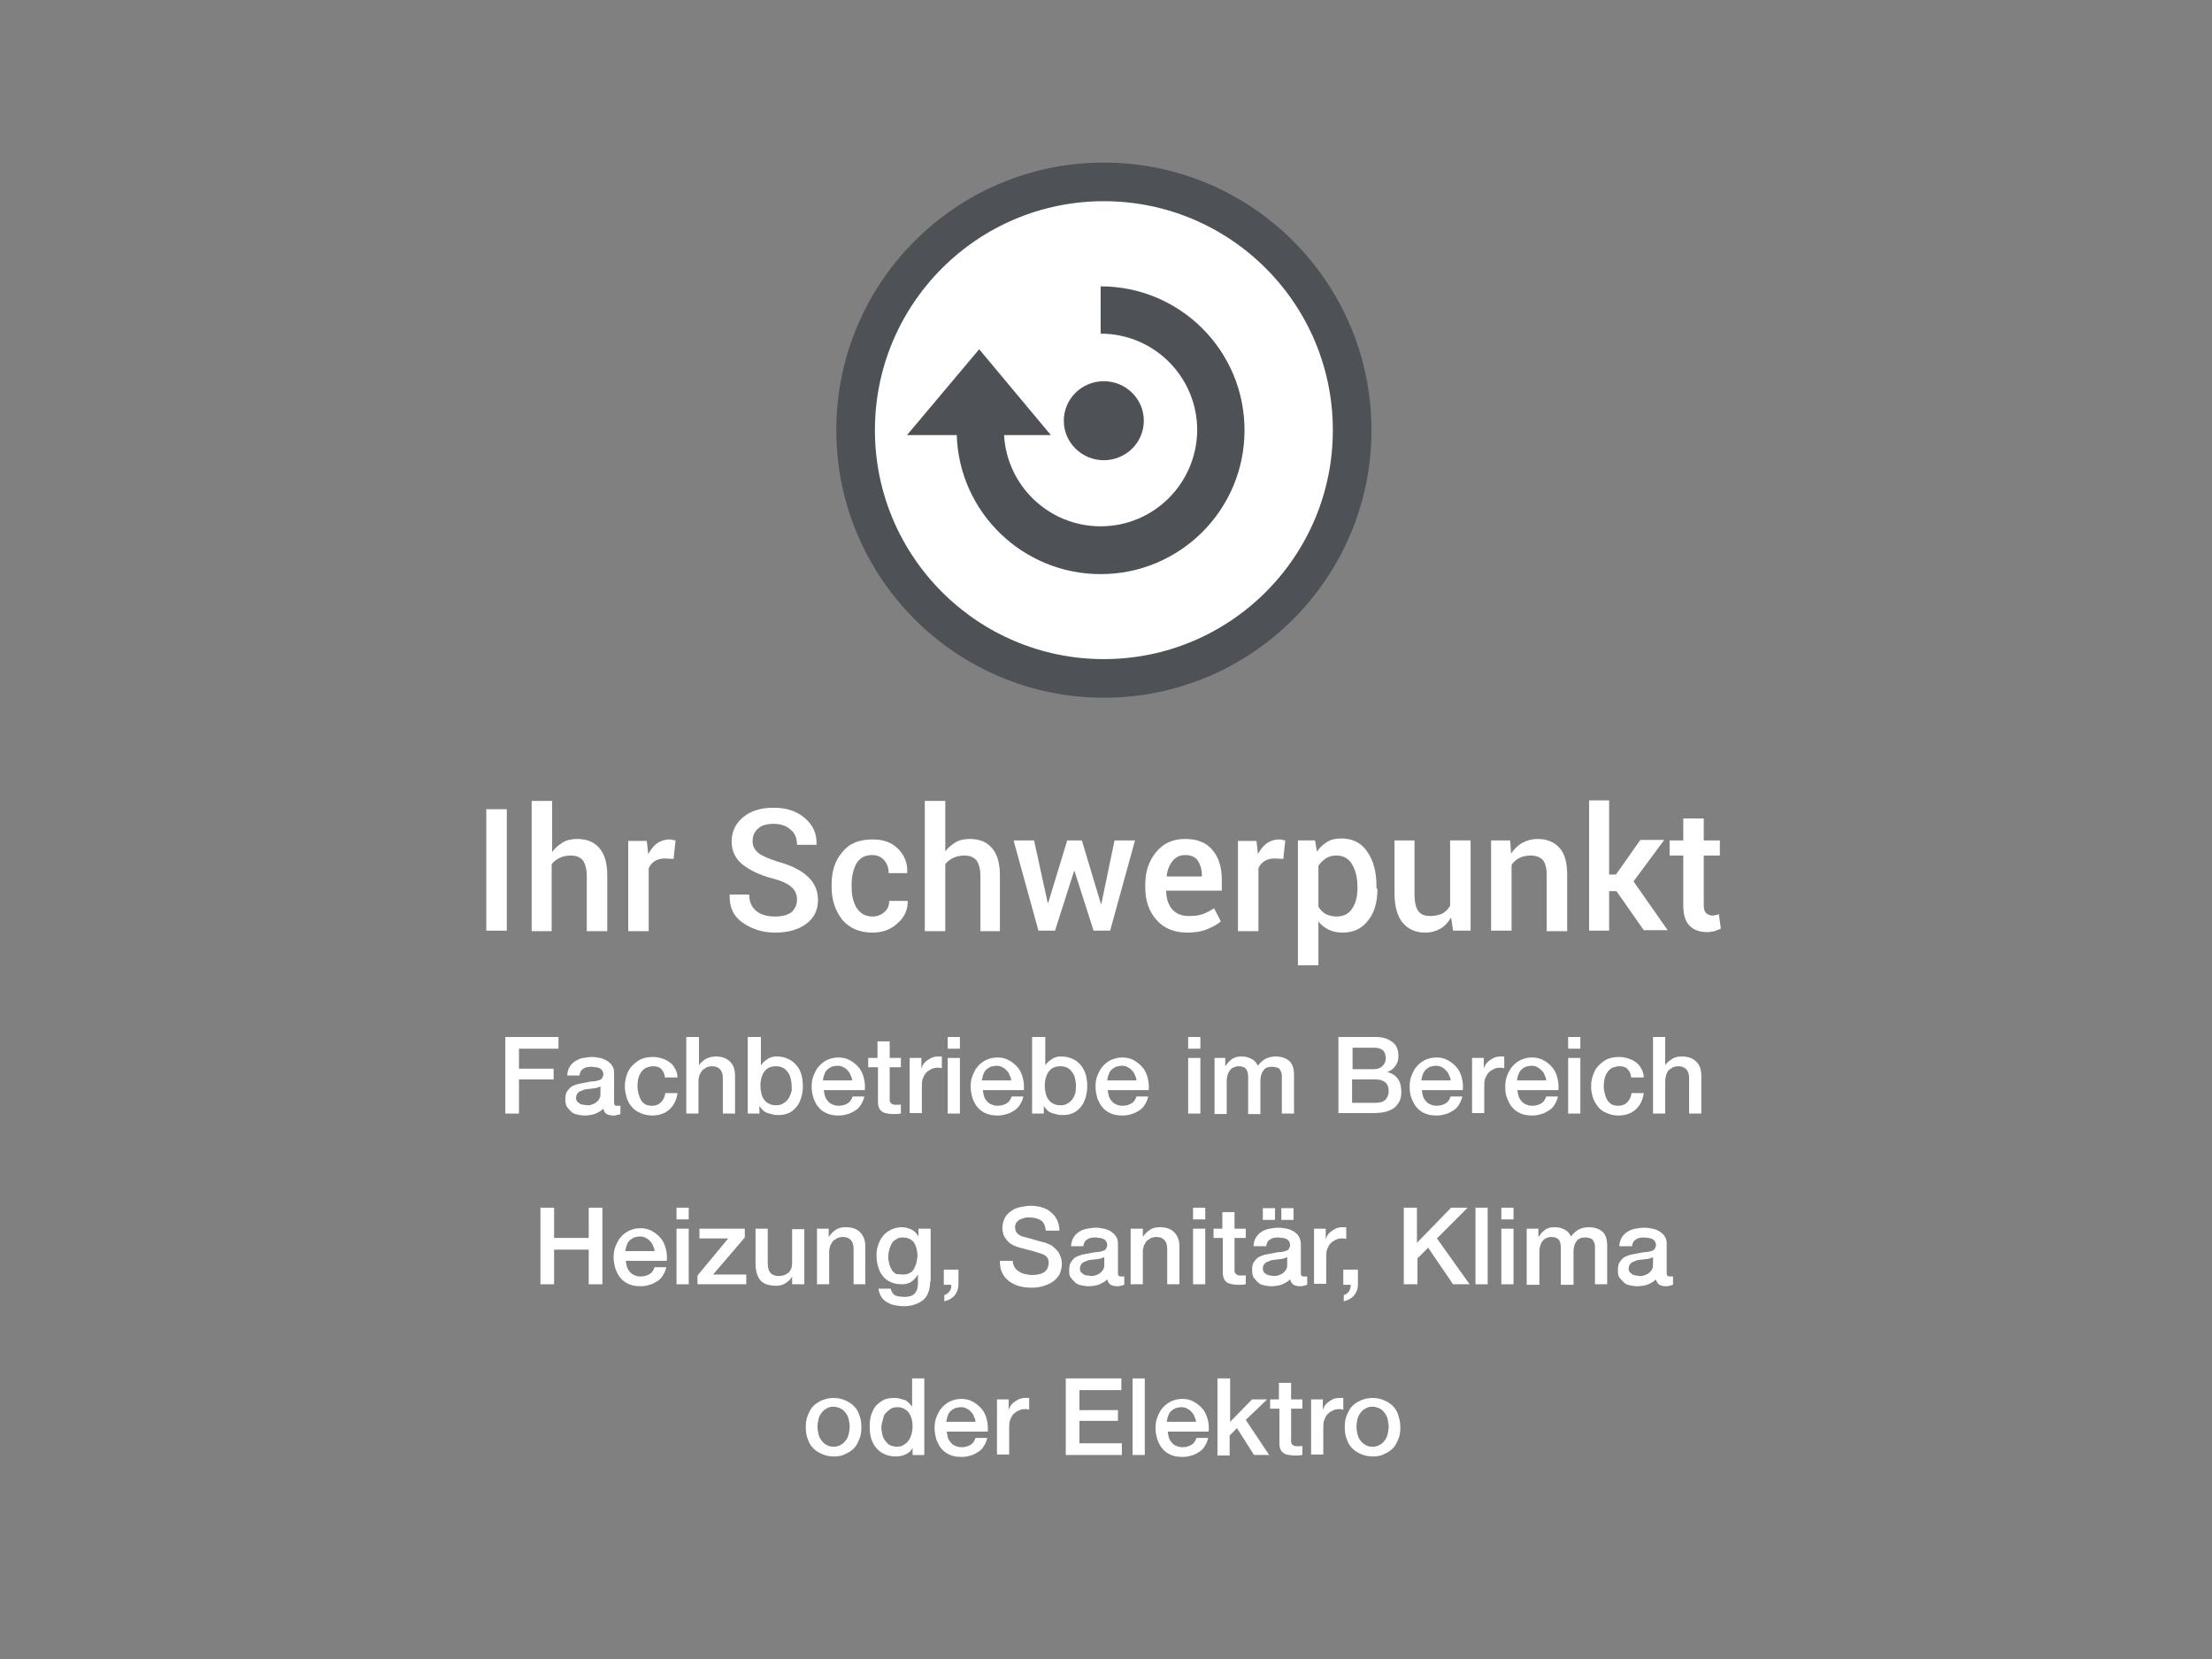 <?xml version="1.0" encoding="UTF-8"?>
<!-- Generator: Adobe Illustrator 27.8.0, SVG Export Plug-In . SVG Version: 6.00 Build 0)  -->
<svg xmlns="http://www.w3.org/2000/svg" xmlns:xlink="http://www.w3.org/1999/xlink" version="1.1" id="Ebene_1" x="0px" y="0px" viewBox="0 0 453.5 340.2" style="enable-background:new 0 0 453.5 340.2;" xml:space="preserve">
<rect x="0" y="0" width="453.5" height="340.2" fill="#808080" stroke="none"/>
<style type="text/css">
	.st0{enable-background:new    ;}
	.st1{fill:#FFFFFF;}
	.st2{fill:#FFFFFF;stroke:#4E5155;stroke-width:7.917;}
	.st3{fill:#4E5155;}
</style>
<g class="st0">
	<path class="st1" d="M103.9,190.8h-4.2v-24.9h4.2V190.8z"></path>
	<path class="st1" d="M113.2,174.7c0.6-0.9,1.4-1.5,2.2-2s1.9-0.7,2.9-0.7c2,0,3.5,0.6,4.6,1.9s1.6,3.1,1.6,5.7v11.3h-4.2v-11.3   c0-1.4-0.3-2.5-0.8-3.2c-0.6-0.7-1.4-1-2.5-1c-0.9,0-1.7,0.2-2.3,0.5s-1.2,0.7-1.6,1.3v13.7H109v-26.7h4.2V174.7z"></path>
	<path class="st1" d="M138.1,176.1l-1.8-0.1c-0.8,0-1.5,0.2-2,0.5c-0.5,0.3-1,0.8-1.3,1.5v12.9h-4.2v-18.5h3.8l0.3,2.7   c0.5-0.9,1.1-1.7,1.8-2.2c0.7-0.5,1.6-0.8,2.5-0.8c0.3,0,0.5,0,0.7,0.1c0.2,0,0.4,0.1,0.6,0.1L138.1,176.1z"></path>
	<path class="st1" d="M163.4,184.4c0-1-0.4-1.9-1.1-2.5c-0.7-0.7-2-1.3-3.9-1.8c-2.7-0.7-4.7-1.7-6.2-2.9c-1.5-1.2-2.2-2.8-2.2-4.7   c0-2,0.8-3.7,2.4-5c1.6-1.3,3.6-1.9,6.2-1.9c2.7,0,4.8,0.7,6.5,2.2c1.6,1.4,2.4,3.2,2.3,5.3l0,0.1h-4c0-1.3-0.4-2.4-1.3-3.1   c-0.9-0.8-2-1.2-3.5-1.2c-1.4,0-2.5,0.3-3.2,1c-0.8,0.7-1.1,1.5-1.1,2.6c0,1,0.4,1.7,1.2,2.4c0.8,0.6,2.2,1.2,4.1,1.8   c2.6,0.7,4.6,1.7,6,3c1.4,1.3,2.1,2.9,2.1,4.8c0,2.1-0.8,3.7-2.4,4.9c-1.6,1.2-3.7,1.8-6.4,1.8c-2.5,0-4.7-0.7-6.6-2   c-1.9-1.3-2.8-3.2-2.7-5.7l0-0.1h4c0,1.5,0.5,2.6,1.5,3.4c1,0.8,2.3,1.1,3.8,1.1c1.5,0,2.6-0.3,3.4-0.9   C163,186.3,163.4,185.5,163.4,184.4z"></path>
	<path class="st1" d="M178.9,187.9c0.9,0,1.7-0.3,2.4-0.9c0.7-0.6,1-1.3,1-2.3h3.8l0,0.1c0,1.7-0.6,3.2-2.1,4.5   c-1.4,1.3-3.1,1.9-5.1,1.9c-2.7,0-4.7-0.9-6.2-2.6c-1.4-1.8-2.2-4-2.2-6.7v-0.6c0-2.7,0.7-4.9,2.2-6.6c1.4-1.8,3.5-2.6,6.2-2.6   c2.2,0,3.9,0.6,5.2,1.9c1.3,1.3,2,2.9,1.9,4.9l0,0.1h-3.8c0-1-0.3-1.9-0.9-2.6c-0.6-0.7-1.4-1.1-2.5-1.1c-1.5,0-2.5,0.6-3.2,1.7   c-0.6,1.1-1,2.6-1,4.2v0.6c0,1.7,0.3,3.1,1,4.3C176.4,187.3,177.4,187.9,178.9,187.9z"></path>
	<path class="st1" d="M193.7,174.7c0.6-0.9,1.4-1.5,2.2-2s1.9-0.7,2.9-0.7c2,0,3.5,0.6,4.6,1.9s1.6,3.1,1.6,5.7v11.3H201v-11.3   c0-1.4-0.3-2.5-0.8-3.2c-0.6-0.7-1.4-1-2.5-1c-0.9,0-1.7,0.2-2.3,0.5s-1.2,0.7-1.6,1.3v13.7h-4.2v-26.7h4.2V174.7z"></path>
	<path class="st1" d="M225.7,185.3h0.1l2.7-13h4.2l-5.1,18.5h-3.4l-3.9-12.2h-0.1l-3.9,12.2h-3.4l-5.1-18.5h4.2l2.8,12.8h0.1   l3.9-12.8h3L225.7,185.3z"></path>
	<path class="st1" d="M243.4,191.2c-2.7,0-4.8-0.9-6.3-2.6c-1.5-1.7-2.3-3.9-2.3-6.6v-0.7c0-2.7,0.8-4.9,2.3-6.7   c1.5-1.8,3.5-2.6,5.9-2.6c2.5,0,4.4,0.8,5.6,2.3c1.3,1.5,1.9,3.6,1.9,6.1v2.2h-11.4l0,0.1c0,1.5,0.4,2.7,1.2,3.7   c0.8,0.9,1.9,1.4,3.4,1.4c1.1,0,2.1-0.1,2.9-0.4c0.8-0.3,1.6-0.7,2.3-1.2l1.4,2.7c-0.7,0.6-1.6,1.1-2.8,1.6   S244.9,191.2,243.4,191.2z M243,175.3c-1.1,0-1.9,0.4-2.6,1.2c-0.6,0.8-1.1,1.8-1.2,3.1l0,0.1h7.2v-0.3c0-1.2-0.3-2.1-0.8-2.9   C245.1,175.7,244.2,175.3,243,175.3z"></path>
	<path class="st1" d="M263.1,176.1l-1.8-0.1c-0.8,0-1.5,0.2-2,0.5c-0.5,0.3-1,0.8-1.3,1.5v12.9h-4.2v-18.5h3.8l0.3,2.7   c0.5-0.9,1.1-1.7,1.8-2.2c0.7-0.5,1.6-0.8,2.5-0.8c0.3,0,0.5,0,0.7,0.1c0.2,0,0.4,0.1,0.6,0.1L263.1,176.1z"></path>
	<path class="st1" d="M282.4,182.2c0,2.7-0.6,4.9-1.9,6.5c-1.3,1.7-3,2.5-5.3,2.5c-1,0-2-0.2-2.8-0.6c-0.8-0.4-1.5-0.9-2.1-1.7v9   h-4.2v-25.6h3.5l0.4,2.3c0.6-0.9,1.3-1.5,2.1-2c0.8-0.5,1.8-0.7,2.9-0.7c2.3,0,4.1,0.9,5.3,2.7c1.3,1.8,1.9,4.2,1.9,7.1V182.2z    M278.3,181.8c0-1.9-0.4-3.4-1.1-4.6s-1.8-1.8-3.2-1.8c-0.9,0-1.6,0.2-2.2,0.6c-0.6,0.4-1.1,0.9-1.5,1.5v8.4   c0.4,0.6,0.8,1.1,1.5,1.5c0.6,0.3,1.4,0.5,2.2,0.5c1.4,0,2.5-0.5,3.2-1.6c0.7-1,1.1-2.4,1.1-4.1V181.8z"></path>
	<path class="st1" d="M297.5,188.1c-0.6,1-1.3,1.8-2.2,2.3c-0.9,0.5-1.9,0.8-3.1,0.8c-2,0-3.5-0.7-4.6-2c-1.1-1.3-1.7-3.3-1.7-6.1   v-10.8h4.1v10.9c0,1.8,0.3,3,0.8,3.6c0.5,0.7,1.3,1,2.4,1c1,0,1.8-0.2,2.5-0.5c0.7-0.4,1.2-0.9,1.6-1.6v-13.4h4.2v18.5h-3.6   L297.5,188.1z"></path>
	<path class="st1" d="M309.6,172.3l0.2,2.7c0.6-0.9,1.4-1.7,2.3-2.2c0.9-0.5,2-0.8,3.1-0.8c1.9,0,3.4,0.6,4.5,1.8   c1.1,1.2,1.6,3,1.6,5.6v11.5h-4.2v-11.5c0-1.4-0.3-2.5-0.8-3.1c-0.6-0.6-1.4-0.9-2.5-0.9c-0.9,0-1.7,0.2-2.3,0.5s-1.2,0.8-1.6,1.4   v13.5h-4.2v-18.5H309.6z"></path>
	<path class="st1" d="M331.4,182.7h-1.5v8.1h-4.1v-26.7h4.1v15.2h1.4l5-7.1h4.9l-6.3,8.5l7,10H337L331.4,182.7z"></path>
	<path class="st1" d="M349.3,167.8v4.5h3.3v3.1h-3.3v10.2c0,0.8,0.2,1.3,0.5,1.6c0.3,0.3,0.8,0.5,1.3,0.5c0.2,0,0.4,0,0.7-0.1   c0.2,0,0.4-0.1,0.6-0.2l0.4,3c-0.4,0.2-0.8,0.3-1.3,0.5c-0.5,0.1-1,0.2-1.5,0.2c-1.5,0-2.7-0.4-3.6-1.3c-0.9-0.9-1.3-2.3-1.3-4.2   v-10.2h-2.8v-3.1h2.8v-4.5H349.3z"></path>
</g>
<g class="st0">
	<path class="st1" d="M103.7,212.6h10.8v2.4h-8.1v4.1h7.1v2.2h-7.1v7h-2.8V212.6z"></path>
	<path class="st1" d="M125.9,225.8c0,0.3,0,0.5,0.1,0.7s0.2,0.2,0.5,0.2c0.1,0,0.2,0,0.3,0c0.1,0,0.2,0,0.4,0v1.7   c-0.1,0-0.2,0.1-0.3,0.1c-0.1,0-0.3,0.1-0.4,0.1c-0.1,0-0.3,0.1-0.4,0.1c-0.1,0-0.3,0-0.4,0c-0.5,0-0.9-0.1-1.3-0.3   s-0.6-0.6-0.7-1.1c-0.5,0.5-1.1,0.8-1.8,1.1c-0.7,0.2-1.4,0.3-2.1,0.3c-0.5,0-1-0.1-1.5-0.2c-0.5-0.1-0.9-0.3-1.2-0.6   s-0.6-0.6-0.9-1c-0.2-0.4-0.3-0.9-0.3-1.5c0-0.7,0.1-1.3,0.4-1.7c0.3-0.4,0.6-0.8,1-1c0.4-0.2,0.9-0.4,1.4-0.5   c0.5-0.1,1-0.2,1.6-0.3c0.5-0.1,0.9-0.2,1.3-0.2c0.4,0,0.8-0.1,1.1-0.2c0.3-0.1,0.6-0.2,0.7-0.4s0.3-0.5,0.3-0.8   c0-0.3-0.1-0.6-0.2-0.8c-0.2-0.2-0.3-0.4-0.6-0.5c-0.2-0.1-0.5-0.2-0.8-0.2c-0.3,0-0.5-0.1-0.8-0.1c-0.7,0-1.3,0.1-1.7,0.4   c-0.5,0.3-0.7,0.7-0.8,1.4h-2.5c0-0.7,0.2-1.3,0.5-1.8c0.3-0.5,0.7-0.9,1.2-1.2c0.5-0.3,1-0.5,1.6-0.6s1.2-0.2,1.8-0.2   c0.6,0,1.1,0.1,1.6,0.2s1,0.3,1.5,0.6c0.4,0.3,0.8,0.6,1,1c0.3,0.4,0.4,0.9,0.4,1.5V225.8z M123.4,222.6c-0.4,0.2-0.9,0.4-1.4,0.5   c-0.6,0.1-1.1,0.1-1.7,0.2c-0.3,0-0.5,0.1-0.8,0.2c-0.2,0.1-0.5,0.2-0.7,0.3c-0.2,0.1-0.3,0.3-0.5,0.5c-0.1,0.2-0.2,0.5-0.2,0.8   c0,0.3,0.1,0.5,0.2,0.7c0.2,0.2,0.4,0.3,0.6,0.5c0.2,0.1,0.5,0.2,0.7,0.2c0.3,0,0.5,0.1,0.7,0.1c0.3,0,0.6,0,0.9-0.1   c0.3-0.1,0.6-0.2,0.9-0.4s0.5-0.4,0.7-0.7c0.2-0.3,0.3-0.6,0.3-1V222.6z"></path>
	<path class="st1" d="M136.3,220.7c-0.1-0.7-0.4-1.2-0.8-1.6s-1-0.5-1.7-0.5c-0.3,0-0.7,0.1-1,0.2c-0.4,0.1-0.7,0.3-1,0.6   s-0.6,0.7-0.8,1.3c-0.2,0.5-0.3,1.2-0.3,2.1c0,0.5,0.1,0.9,0.2,1.4c0.1,0.5,0.3,0.9,0.5,1.3c0.2,0.4,0.6,0.7,0.9,0.9   s0.8,0.3,1.4,0.3c0.7,0,1.3-0.2,1.8-0.7c0.5-0.5,0.8-1.1,0.9-1.9h2.5c-0.2,1.5-0.8,2.6-1.7,3.4c-0.9,0.8-2.1,1.2-3.5,1.2   c-0.9,0-1.7-0.2-2.4-0.5c-0.7-0.3-1.3-0.7-1.7-1.2c-0.5-0.5-0.8-1.1-1.1-1.9c-0.2-0.7-0.4-1.5-0.4-2.3c0-0.8,0.1-1.6,0.4-2.4   c0.2-0.7,0.6-1.4,1.1-1.9c0.5-0.5,1.1-1,1.7-1.3s1.5-0.5,2.5-0.5c0.7,0,1.3,0.1,1.9,0.3c0.6,0.2,1.1,0.4,1.6,0.8   c0.5,0.3,0.8,0.8,1.1,1.3c0.3,0.5,0.5,1.1,0.5,1.8H136.3z"></path>
	<path class="st1" d="M140.8,212.6h2.5v5.8h0c0.3-0.5,0.8-0.9,1.4-1.3c0.6-0.3,1.3-0.5,2-0.5c1.2,0,2.2,0.3,2.9,1   c0.7,0.6,1.1,1.6,1.1,2.9v7.8h-2.5v-7.2c0-0.9-0.2-1.5-0.6-1.9s-0.9-0.6-1.6-0.6c-0.4,0-0.8,0.1-1.1,0.2c-0.3,0.2-0.6,0.4-0.9,0.6   c-0.2,0.3-0.4,0.6-0.6,1c-0.1,0.4-0.2,0.8-0.2,1.2v6.7h-2.5V212.6z"></path>
	<path class="st1" d="M153.5,212.6h2.5v5.8h0c0.2-0.3,0.4-0.5,0.6-0.7c0.2-0.2,0.5-0.4,0.8-0.6s0.6-0.3,0.9-0.4   c0.3-0.1,0.7-0.1,1-0.1c0.9,0,1.7,0.2,2.3,0.5s1.2,0.7,1.7,1.3s0.8,1.2,1,1.9c0.2,0.7,0.3,1.5,0.3,2.4c0,0.8-0.1,1.5-0.3,2.2   c-0.2,0.7-0.5,1.4-0.9,1.9c-0.4,0.5-0.9,1-1.5,1.3c-0.6,0.3-1.3,0.5-2.2,0.5c-0.4,0-0.8,0-1.2-0.1c-0.4-0.1-0.8-0.2-1.1-0.3   s-0.7-0.3-1-0.6s-0.5-0.5-0.7-0.9h0v1.6h-2.4V212.6z M162.3,222.6c0-0.5-0.1-1-0.2-1.5c-0.1-0.5-0.3-0.9-0.6-1.3   c-0.3-0.4-0.6-0.7-1-0.9c-0.4-0.2-0.9-0.3-1.4-0.3c-1.1,0-1.9,0.4-2.4,1.1c-0.5,0.7-0.8,1.7-0.8,2.9c0,0.6,0.1,1.1,0.2,1.6   c0.1,0.5,0.3,0.9,0.6,1.3c0.3,0.4,0.6,0.6,1,0.8c0.4,0.2,0.8,0.3,1.4,0.3c0.6,0,1.1-0.1,1.5-0.4c0.4-0.2,0.7-0.5,1-0.9   c0.3-0.4,0.4-0.8,0.6-1.3S162.3,223.1,162.3,222.6z"></path>
	<path class="st1" d="M168.9,223.3c0,0.4,0.1,0.9,0.2,1.3c0.1,0.4,0.3,0.8,0.6,1.1c0.2,0.3,0.6,0.6,0.9,0.7c0.4,0.2,0.8,0.3,1.4,0.3   c0.7,0,1.3-0.2,1.8-0.5s0.8-0.8,1-1.4h2.4c-0.1,0.6-0.4,1.2-0.7,1.7c-0.3,0.5-0.7,0.9-1.2,1.2c-0.5,0.3-1,0.6-1.5,0.7   c-0.6,0.2-1.2,0.3-1.8,0.3c-0.9,0-1.7-0.1-2.4-0.4s-1.3-0.7-1.7-1.2c-0.5-0.5-0.8-1.2-1.1-1.9c-0.2-0.7-0.4-1.5-0.4-2.4   c0-0.8,0.1-1.6,0.4-2.3c0.3-0.7,0.6-1.4,1.1-1.9c0.5-0.6,1.1-1,1.7-1.3c0.7-0.3,1.4-0.5,2.3-0.5c0.9,0,1.7,0.2,2.4,0.6   c0.7,0.4,1.3,0.9,1.8,1.5s0.8,1.3,1,2.1c0.2,0.8,0.3,1.6,0.2,2.5H168.9z M174.7,221.6c0-0.4-0.1-0.8-0.3-1.1   c-0.1-0.4-0.3-0.7-0.6-1c-0.2-0.3-0.5-0.5-0.9-0.7c-0.3-0.2-0.7-0.3-1.2-0.3c-0.4,0-0.8,0.1-1.2,0.2c-0.4,0.2-0.7,0.4-0.9,0.6   c-0.3,0.3-0.5,0.6-0.6,1c-0.2,0.4-0.2,0.8-0.3,1.2H174.7z"></path>
	<path class="st1" d="M178,216.9h1.9v-3.4h2.5v3.4h2.3v1.9h-2.3v6.1c0,0.3,0,0.5,0,0.7c0,0.2,0.1,0.4,0.2,0.5   c0.1,0.1,0.2,0.2,0.4,0.3c0.2,0.1,0.4,0.1,0.7,0.1c0.2,0,0.4,0,0.5,0s0.4,0,0.5-0.1v1.9c-0.3,0-0.5,0.1-0.8,0.1c-0.3,0-0.5,0-0.8,0   c-0.7,0-1.2-0.1-1.6-0.2c-0.4-0.1-0.7-0.3-0.9-0.5s-0.4-0.5-0.5-0.9c-0.1-0.4-0.1-0.8-0.1-1.3v-6.7H178V216.9z"></path>
	<path class="st1" d="M186.5,216.9h2.4v2.2h0c0.1-0.3,0.2-0.6,0.4-0.9c0.2-0.3,0.5-0.6,0.8-0.8c0.3-0.2,0.6-0.4,1-0.6   c0.4-0.1,0.7-0.2,1.1-0.2c0.3,0,0.5,0,0.6,0c0.1,0,0.2,0,0.3,0v2.4c-0.2,0-0.4-0.1-0.5-0.1c-0.2,0-0.4,0-0.5,0   c-0.4,0-0.8,0.1-1.2,0.3s-0.7,0.4-1,0.7s-0.5,0.7-0.7,1.2c-0.2,0.5-0.2,1-0.2,1.7v5.4h-2.5V216.9z"></path>
	<path class="st1" d="M194.3,212.6h2.5v2.4h-2.5V212.6z M194.3,216.9h2.5v11.4h-2.5V216.9z"></path>
	<path class="st1" d="M201.5,223.3c0,0.4,0.1,0.9,0.2,1.3c0.1,0.4,0.3,0.8,0.6,1.1c0.2,0.3,0.6,0.6,0.9,0.7c0.4,0.2,0.8,0.3,1.4,0.3   c0.7,0,1.3-0.2,1.8-0.5s0.8-0.8,1-1.4h2.4c-0.1,0.6-0.4,1.2-0.7,1.7c-0.3,0.5-0.7,0.9-1.2,1.2c-0.5,0.3-1,0.6-1.5,0.7   c-0.6,0.2-1.2,0.3-1.8,0.3c-0.9,0-1.7-0.1-2.4-0.4s-1.3-0.7-1.7-1.2c-0.5-0.5-0.8-1.2-1.1-1.9c-0.2-0.7-0.4-1.5-0.4-2.4   c0-0.8,0.1-1.6,0.4-2.3c0.3-0.7,0.6-1.4,1.1-1.9c0.5-0.6,1.1-1,1.7-1.3c0.7-0.3,1.4-0.5,2.3-0.5c0.9,0,1.7,0.2,2.4,0.6   c0.7,0.4,1.3,0.9,1.8,1.5s0.8,1.3,1,2.1c0.2,0.8,0.3,1.6,0.2,2.5H201.5z M207.3,221.6c0-0.4-0.1-0.8-0.3-1.1   c-0.1-0.4-0.3-0.7-0.6-1c-0.2-0.3-0.5-0.5-0.9-0.7c-0.3-0.2-0.7-0.3-1.2-0.3c-0.4,0-0.8,0.1-1.2,0.2c-0.4,0.2-0.7,0.4-0.9,0.6   c-0.3,0.3-0.5,0.6-0.6,1c-0.2,0.4-0.2,0.8-0.3,1.2H207.3z"></path>
	<path class="st1" d="M211.8,212.6h2.5v5.8h0c0.2-0.3,0.4-0.5,0.6-0.7c0.2-0.2,0.5-0.4,0.8-0.6s0.6-0.3,0.9-0.4   c0.3-0.1,0.7-0.1,1-0.1c0.9,0,1.7,0.2,2.3,0.5c0.7,0.3,1.2,0.7,1.7,1.3c0.4,0.5,0.8,1.2,1,1.9c0.2,0.7,0.3,1.5,0.3,2.4   c0,0.8-0.1,1.5-0.3,2.2c-0.2,0.7-0.5,1.4-0.9,1.9s-0.9,1-1.5,1.3c-0.6,0.3-1.3,0.5-2.2,0.5c-0.4,0-0.8,0-1.2-0.1   c-0.4-0.1-0.8-0.2-1.1-0.3c-0.4-0.1-0.7-0.3-1-0.6s-0.5-0.5-0.7-0.9h0v1.6h-2.4V212.6z M220.6,222.6c0-0.5-0.1-1-0.2-1.5   c-0.1-0.5-0.3-0.9-0.6-1.3c-0.3-0.4-0.6-0.7-1-0.9c-0.4-0.2-0.9-0.3-1.4-0.3c-1.1,0-1.9,0.4-2.4,1.1c-0.5,0.7-0.8,1.7-0.8,2.9   c0,0.6,0.1,1.1,0.2,1.6c0.1,0.5,0.3,0.9,0.6,1.3c0.3,0.4,0.6,0.6,1,0.8c0.4,0.2,0.8,0.3,1.4,0.3c0.6,0,1.1-0.1,1.5-0.4   c0.4-0.2,0.7-0.5,1-0.9c0.3-0.4,0.4-0.8,0.6-1.3C220.5,223.6,220.6,223.1,220.6,222.6z"></path>
	<path class="st1" d="M227.1,223.3c0,0.4,0.1,0.9,0.2,1.3c0.1,0.4,0.3,0.8,0.6,1.1c0.2,0.3,0.6,0.6,0.9,0.7c0.4,0.2,0.8,0.3,1.4,0.3   c0.7,0,1.3-0.2,1.8-0.5s0.8-0.8,1-1.4h2.4c-0.1,0.6-0.4,1.2-0.7,1.7c-0.3,0.5-0.7,0.9-1.2,1.2c-0.5,0.3-1,0.6-1.5,0.7   c-0.6,0.2-1.2,0.3-1.8,0.3c-0.9,0-1.7-0.1-2.4-0.4s-1.3-0.7-1.7-1.2c-0.5-0.5-0.8-1.2-1.1-1.9c-0.2-0.7-0.4-1.5-0.4-2.4   c0-0.8,0.1-1.6,0.4-2.3c0.3-0.7,0.6-1.4,1.1-1.9c0.5-0.6,1.1-1,1.7-1.3c0.7-0.3,1.4-0.5,2.3-0.5c0.9,0,1.7,0.2,2.4,0.6   c0.7,0.4,1.3,0.9,1.8,1.5s0.8,1.3,1,2.1c0.2,0.8,0.3,1.6,0.2,2.5H227.1z M233,221.6c0-0.4-0.1-0.8-0.3-1.1c-0.1-0.4-0.3-0.7-0.6-1   c-0.2-0.3-0.5-0.5-0.9-0.7c-0.3-0.2-0.7-0.3-1.2-0.3c-0.4,0-0.8,0.1-1.2,0.2c-0.4,0.2-0.7,0.4-0.9,0.6c-0.3,0.3-0.5,0.6-0.6,1   c-0.2,0.4-0.2,0.8-0.3,1.2H233z"></path>
	<path class="st1" d="M243.6,212.6h2.5v2.4h-2.5V212.6z M243.6,216.9h2.5v11.4h-2.5V216.9z"></path>
	<path class="st1" d="M248.8,216.9h2.4v1.6h0.1c0.2-0.3,0.4-0.5,0.6-0.8c0.2-0.2,0.5-0.4,0.7-0.6c0.3-0.2,0.6-0.3,0.9-0.4   c0.4-0.1,0.8-0.1,1.2-0.1c0.7,0,1.3,0.2,1.9,0.5c0.6,0.3,1,0.8,1.3,1.4c0.4-0.6,0.9-1,1.5-1.4c0.6-0.3,1.3-0.5,2.1-0.5   c1.2,0,2.1,0.3,2.8,0.9c0.7,0.6,1,1.6,1,2.9v7.9h-2.5v-6.6c0-0.5,0-0.9,0-1.2c0-0.4-0.1-0.7-0.3-1c-0.1-0.3-0.3-0.5-0.6-0.6   c-0.3-0.1-0.7-0.2-1.1-0.2c-0.9,0-1.5,0.3-1.8,0.8c-0.4,0.5-0.6,1.3-0.6,2.2v6.7h-2.5V221c0-0.8-0.1-1.4-0.4-1.8   c-0.3-0.4-0.8-0.6-1.6-0.6c-0.3,0-0.6,0.1-0.9,0.2s-0.6,0.3-0.8,0.6c-0.2,0.2-0.4,0.6-0.5,0.9s-0.2,0.8-0.2,1.3v6.8h-2.5V216.9z"></path>
	<path class="st1" d="M274.4,212.6h7.6c1.4,0,2.5,0.3,3.4,1c0.9,0.6,1.3,1.6,1.3,2.9c0,0.8-0.2,1.5-0.6,2c-0.4,0.6-0.9,1-1.7,1.3v0   c1,0.2,1.7,0.7,2.2,1.4c0.5,0.7,0.7,1.6,0.7,2.7c0,0.6-0.1,1.2-0.3,1.7c-0.2,0.5-0.6,1-1,1.4c-0.5,0.4-1.1,0.7-1.8,0.9   s-1.6,0.3-2.6,0.3h-7.2V212.6z M277.2,219.2h4.5c0.7,0,1.2-0.2,1.7-0.6c0.4-0.4,0.7-0.9,0.7-1.6c0-0.8-0.2-1.3-0.6-1.7   c-0.4-0.3-1-0.5-1.7-0.5h-4.5V219.2z M277.2,226.1h4.9c0.8,0,1.5-0.2,1.9-0.6s0.7-1,0.7-1.8c0-0.8-0.2-1.4-0.7-1.8   s-1.1-0.6-1.9-0.6h-4.9V226.1z"></path>
	<path class="st1" d="M291.5,223.3c0,0.4,0.1,0.9,0.2,1.3c0.1,0.4,0.3,0.8,0.6,1.1c0.2,0.3,0.6,0.6,0.9,0.7c0.4,0.2,0.8,0.3,1.4,0.3   c0.7,0,1.3-0.2,1.8-0.5s0.8-0.8,1-1.4h2.4c-0.1,0.6-0.4,1.2-0.7,1.7c-0.3,0.5-0.7,0.9-1.2,1.2c-0.5,0.3-1,0.6-1.5,0.7   c-0.6,0.2-1.2,0.3-1.8,0.3c-0.9,0-1.7-0.1-2.4-0.4s-1.3-0.7-1.7-1.2c-0.5-0.5-0.8-1.2-1.1-1.9s-0.4-1.5-0.4-2.4   c0-0.8,0.1-1.6,0.4-2.3c0.3-0.7,0.6-1.4,1.1-1.9c0.5-0.6,1.1-1,1.7-1.3c0.7-0.3,1.4-0.5,2.3-0.5c0.9,0,1.7,0.2,2.4,0.6   c0.7,0.4,1.3,0.9,1.8,1.5c0.5,0.6,0.8,1.3,1,2.1c0.2,0.8,0.3,1.6,0.2,2.5H291.5z M297.4,221.6c0-0.4-0.1-0.8-0.3-1.1   c-0.1-0.4-0.3-0.7-0.6-1s-0.5-0.5-0.9-0.7c-0.3-0.2-0.7-0.3-1.2-0.3c-0.4,0-0.8,0.1-1.2,0.2c-0.4,0.2-0.7,0.4-0.9,0.6   s-0.5,0.6-0.6,1c-0.2,0.4-0.2,0.8-0.3,1.2H297.4z"></path>
	<path class="st1" d="M301.8,216.9h2.4v2.2h0c0.1-0.3,0.2-0.6,0.4-0.9c0.2-0.3,0.5-0.6,0.8-0.8s0.6-0.4,1-0.6   c0.4-0.1,0.7-0.2,1.1-0.2c0.3,0,0.5,0,0.6,0c0.1,0,0.2,0,0.3,0v2.4c-0.2,0-0.4-0.1-0.5-0.1c-0.2,0-0.4,0-0.5,0   c-0.4,0-0.8,0.1-1.2,0.3s-0.7,0.4-1,0.7c-0.3,0.3-0.5,0.7-0.7,1.2c-0.2,0.5-0.2,1-0.2,1.7v5.4h-2.5V216.9z"></path>
	<path class="st1" d="M311.1,223.3c0,0.4,0.1,0.9,0.2,1.3c0.1,0.4,0.3,0.8,0.6,1.1c0.2,0.3,0.6,0.6,0.9,0.7c0.4,0.2,0.8,0.3,1.4,0.3   c0.7,0,1.3-0.2,1.8-0.5s0.8-0.8,1-1.4h2.4c-0.1,0.6-0.4,1.2-0.7,1.7c-0.3,0.5-0.7,0.9-1.2,1.2c-0.5,0.3-1,0.6-1.5,0.7   c-0.6,0.2-1.2,0.3-1.8,0.3c-0.9,0-1.7-0.1-2.4-0.4s-1.3-0.7-1.7-1.2c-0.5-0.5-0.8-1.2-1.1-1.9s-0.4-1.5-0.4-2.4   c0-0.8,0.1-1.6,0.4-2.3c0.3-0.7,0.6-1.4,1.1-1.9c0.5-0.6,1.1-1,1.7-1.3c0.7-0.3,1.4-0.5,2.3-0.5c0.9,0,1.7,0.2,2.4,0.6   c0.7,0.4,1.3,0.9,1.8,1.5c0.5,0.6,0.8,1.3,1,2.1c0.2,0.8,0.3,1.6,0.2,2.5H311.1z M317,221.6c0-0.4-0.1-0.8-0.3-1.1   c-0.1-0.4-0.3-0.7-0.6-1s-0.5-0.5-0.9-0.7c-0.3-0.2-0.7-0.3-1.2-0.3c-0.4,0-0.8,0.1-1.2,0.2c-0.4,0.2-0.7,0.4-0.9,0.6   s-0.5,0.6-0.6,1c-0.2,0.4-0.2,0.8-0.3,1.2H317z"></path>
	<path class="st1" d="M321.5,212.6h2.5v2.4h-2.5V212.6z M321.5,216.9h2.5v11.4h-2.5V216.9z"></path>
	<path class="st1" d="M334.4,220.7c-0.1-0.7-0.4-1.2-0.8-1.6s-1-0.5-1.7-0.5c-0.3,0-0.7,0.1-1,0.2c-0.4,0.1-0.7,0.3-1,0.6   c-0.3,0.3-0.6,0.7-0.8,1.3s-0.3,1.2-0.3,2.1c0,0.5,0.1,0.9,0.2,1.4c0.1,0.5,0.3,0.9,0.5,1.3c0.2,0.4,0.6,0.7,0.9,0.9   c0.4,0.2,0.8,0.3,1.4,0.3c0.7,0,1.3-0.2,1.8-0.7c0.5-0.5,0.8-1.1,0.9-1.9h2.5c-0.2,1.5-0.8,2.6-1.7,3.4c-0.9,0.8-2.1,1.2-3.5,1.2   c-0.9,0-1.7-0.2-2.4-0.5c-0.7-0.3-1.3-0.7-1.7-1.2s-0.8-1.1-1.1-1.9c-0.2-0.7-0.4-1.5-0.4-2.3c0-0.8,0.1-1.6,0.4-2.4   s0.6-1.4,1.1-1.9c0.5-0.5,1.1-1,1.7-1.3s1.5-0.5,2.5-0.5c0.7,0,1.3,0.1,1.9,0.3c0.6,0.2,1.1,0.4,1.6,0.8c0.5,0.3,0.8,0.8,1.1,1.3   c0.3,0.5,0.5,1.1,0.5,1.8H334.4z"></path>
	<path class="st1" d="M338.9,212.6h2.5v5.8h0c0.3-0.5,0.8-0.9,1.4-1.3s1.3-0.5,2-0.5c1.2,0,2.2,0.3,2.9,1c0.7,0.6,1.1,1.6,1.1,2.9   v7.8h-2.5v-7.2c0-0.9-0.2-1.5-0.6-1.9c-0.4-0.4-0.9-0.6-1.6-0.6c-0.4,0-0.8,0.1-1.1,0.2c-0.3,0.2-0.6,0.4-0.9,0.6   c-0.2,0.3-0.4,0.6-0.5,1c-0.1,0.4-0.2,0.8-0.2,1.2v6.7h-2.5V212.6z"></path>
</g>
<g class="st0">
	<path class="st1" d="M110.8,247.6h2.8v6.2h7.1v-6.2h2.8v15.7h-2.8v-7.1h-7.1v7.1h-2.8V247.6z"></path>
	<path class="st1" d="M128.3,258.3c0,0.4,0.1,0.9,0.2,1.3c0.1,0.4,0.3,0.8,0.6,1.1c0.2,0.3,0.6,0.6,0.9,0.7c0.4,0.2,0.8,0.3,1.4,0.3   c0.7,0,1.3-0.2,1.8-0.5s0.8-0.8,1-1.4h2.4c-0.1,0.6-0.4,1.2-0.7,1.7s-0.7,0.9-1.2,1.2c-0.5,0.3-1,0.6-1.5,0.7   c-0.6,0.2-1.2,0.3-1.8,0.3c-0.9,0-1.7-0.1-2.4-0.4s-1.3-0.7-1.7-1.2c-0.5-0.5-0.8-1.2-1.1-1.9c-0.2-0.7-0.4-1.5-0.4-2.4   c0-0.8,0.1-1.6,0.4-2.3c0.3-0.7,0.6-1.4,1.1-1.9c0.5-0.6,1.1-1,1.7-1.3c0.7-0.3,1.4-0.5,2.3-0.5c0.9,0,1.7,0.2,2.4,0.6   c0.7,0.4,1.3,0.9,1.8,1.5c0.5,0.6,0.8,1.3,1,2.1c0.2,0.8,0.3,1.6,0.2,2.5H128.3z M134.2,256.6c0-0.4-0.1-0.8-0.3-1.1   c-0.1-0.4-0.3-0.7-0.6-1c-0.2-0.3-0.5-0.5-0.9-0.7c-0.3-0.2-0.7-0.3-1.2-0.3c-0.4,0-0.8,0.1-1.2,0.2c-0.4,0.2-0.7,0.4-0.9,0.6   c-0.3,0.3-0.5,0.6-0.6,1c-0.2,0.4-0.2,0.8-0.3,1.2H134.2z"></path>
	<path class="st1" d="M138.7,247.6h2.5v2.4h-2.5V247.6z M138.7,251.9h2.5v11.4h-2.5V251.9z"></path>
	<path class="st1" d="M143.5,251.9h9.2v1.8l-6.5,7.6h6.8v2h-10v-1.8l6.3-7.6h-5.9V251.9z"></path>
	<path class="st1" d="M164.9,263.3h-2.5v-1.6h0c-0.3,0.6-0.8,1-1.4,1.4s-1.2,0.5-1.9,0.5c-1.5,0-2.6-0.4-3.2-1.1s-1-1.9-1-3.4v-7.2   h2.5v7c0,1,0.2,1.7,0.6,2.1c0.4,0.4,0.9,0.6,1.6,0.6c0.5,0,1-0.1,1.3-0.2c0.4-0.2,0.6-0.4,0.9-0.6c0.2-0.3,0.4-0.6,0.5-1   c0.1-0.4,0.1-0.8,0.1-1.2v-6.6h2.5V263.3z"></path>
	<path class="st1" d="M167.5,251.9h2.4v1.7l0,0c0.4-0.6,0.9-1.1,1.5-1.5c0.6-0.4,1.3-0.5,2-0.5c1.2,0,2.2,0.3,2.9,1s1.1,1.6,1.1,2.9   v7.8H175v-7.2c0-0.9-0.2-1.5-0.6-1.9c-0.4-0.4-0.9-0.6-1.6-0.6c-0.4,0-0.8,0.1-1.1,0.2c-0.3,0.2-0.6,0.4-0.9,0.6   c-0.2,0.3-0.4,0.6-0.6,1c-0.1,0.4-0.2,0.8-0.2,1.2v6.7h-2.5V251.9z"></path>
	<path class="st1" d="M190.7,262.7c0,1.7-0.5,3-1.4,3.8c-1,0.8-2.3,1.3-4.1,1.3c-0.6,0-1.1-0.1-1.7-0.2s-1.1-0.3-1.6-0.6   c-0.5-0.3-0.9-0.6-1.2-1.1c-0.3-0.5-0.5-1-0.6-1.7h2.5c0.1,0.4,0.2,0.6,0.4,0.9s0.4,0.4,0.6,0.5s0.5,0.2,0.8,0.2   c0.3,0,0.6,0.1,0.9,0.1c1,0,1.8-0.2,2.2-0.7c0.5-0.5,0.7-1.2,0.7-2.2v-1.7h0c-0.4,0.6-0.8,1.1-1.4,1.5c-0.6,0.4-1.3,0.5-2,0.5   c-0.9,0-1.7-0.2-2.3-0.5s-1.2-0.7-1.6-1.3c-0.4-0.5-0.7-1.2-0.9-1.9s-0.3-1.5-0.3-2.3c0-0.8,0.1-1.5,0.4-2.2c0.2-0.7,0.6-1.3,1-1.8   s1-0.9,1.6-1.2c0.6-0.3,1.4-0.5,2.2-0.5c0.7,0,1.4,0.2,2,0.5c0.6,0.3,1.1,0.8,1.4,1.4h0v-1.6h2.5V262.7z M185.1,261.3   c0.6,0,1-0.1,1.4-0.3c0.4-0.2,0.7-0.5,0.9-0.9s0.4-0.8,0.5-1.3c0.1-0.5,0.2-1,0.2-1.4c0-0.5-0.1-1-0.2-1.4   c-0.1-0.5-0.3-0.9-0.5-1.2c-0.2-0.4-0.6-0.6-0.9-0.8c-0.4-0.2-0.9-0.3-1.4-0.3c-0.6,0-1,0.1-1.4,0.4c-0.4,0.2-0.7,0.5-0.9,0.9   c-0.2,0.4-0.4,0.8-0.5,1.3s-0.2,1-0.2,1.4c0,0.5,0.1,0.9,0.2,1.4c0.1,0.4,0.3,0.8,0.5,1.2c0.2,0.4,0.5,0.6,0.9,0.9   C184.1,261.2,184.6,261.3,185.1,261.3z"></path>
	<path class="st1" d="M193.4,260.3h3.1v3c0,0.9-0.3,1.7-0.8,2.3c-0.5,0.6-1.3,1-2.1,1.2v-1.3c0.5-0.1,0.8-0.4,1.1-0.8   s0.4-0.9,0.3-1.3h-1.5V260.3z"></path>
	<path class="st1" d="M207.6,258.1c0,0.6,0.1,1.1,0.3,1.5c0.2,0.4,0.5,0.8,0.9,1c0.4,0.3,0.8,0.5,1.3,0.6c0.5,0.1,1,0.2,1.6,0.2   c0.6,0,1.1-0.1,1.5-0.2c0.4-0.1,0.8-0.3,1-0.5c0.3-0.2,0.5-0.5,0.6-0.8s0.2-0.6,0.2-0.9c0-0.6-0.1-1-0.4-1.3   c-0.3-0.3-0.6-0.5-0.9-0.6c-0.6-0.2-1.2-0.4-1.9-0.6c-0.7-0.2-1.7-0.4-2.7-0.7c-0.7-0.2-1.2-0.4-1.7-0.7s-0.8-0.6-1.1-1   c-0.3-0.4-0.5-0.7-0.6-1.1c-0.1-0.4-0.2-0.8-0.2-1.2c0-0.8,0.2-1.5,0.5-2.1c0.3-0.6,0.8-1.1,1.3-1.4c0.5-0.4,1.2-0.7,1.8-0.8   s1.4-0.3,2.1-0.3c0.8,0,1.6,0.1,2.3,0.3s1.4,0.5,1.9,1c0.5,0.4,1,0.9,1.3,1.6c0.3,0.6,0.5,1.3,0.5,2.2h-2.8c-0.1-1-0.4-1.7-1-2.1   s-1.4-0.6-2.4-0.6c-0.3,0-0.7,0-1,0.1c-0.3,0.1-0.6,0.2-0.9,0.3c-0.3,0.2-0.5,0.4-0.7,0.6c-0.2,0.3-0.3,0.6-0.3,1   c0,0.6,0.2,1,0.5,1.3c0.3,0.3,0.8,0.6,1.4,0.7c0.1,0,0.3,0.1,0.7,0.2s0.9,0.2,1.4,0.4c0.5,0.1,1,0.3,1.5,0.4c0.5,0.1,0.8,0.2,1,0.3   c0.5,0.2,1,0.4,1.3,0.7c0.4,0.3,0.7,0.6,1,1c0.3,0.4,0.4,0.7,0.6,1.2c0.1,0.4,0.2,0.8,0.2,1.2c0,0.9-0.2,1.6-0.5,2.3   c-0.4,0.6-0.8,1.1-1.4,1.5c-0.6,0.4-1.3,0.7-2,0.9c-0.7,0.2-1.5,0.3-2.3,0.3c-0.9,0-1.7-0.1-2.5-0.3s-1.5-0.6-2.1-1   c-0.6-0.5-1.1-1-1.4-1.7c-0.4-0.7-0.5-1.6-0.5-2.5H207.6z"></path>
	<path class="st1" d="M229.2,260.8c0,0.3,0,0.5,0.1,0.7c0.1,0.1,0.2,0.2,0.5,0.2c0.1,0,0.2,0,0.3,0c0.1,0,0.2,0,0.4,0v1.7   c-0.1,0-0.2,0.1-0.3,0.1c-0.1,0-0.3,0.1-0.4,0.1c-0.1,0-0.3,0.1-0.4,0.1s-0.3,0-0.4,0c-0.5,0-0.9-0.1-1.3-0.3   c-0.3-0.2-0.6-0.6-0.7-1.1c-0.5,0.5-1.1,0.8-1.8,1.1c-0.7,0.2-1.4,0.3-2.1,0.3c-0.5,0-1-0.1-1.5-0.2c-0.5-0.1-0.9-0.3-1.2-0.6   s-0.6-0.6-0.9-1s-0.3-0.9-0.3-1.5c0-0.7,0.1-1.3,0.4-1.7c0.3-0.4,0.6-0.8,1-1c0.4-0.2,0.9-0.4,1.4-0.5c0.5-0.1,1-0.2,1.6-0.3   c0.5-0.1,0.9-0.2,1.3-0.2c0.4,0,0.8-0.1,1.1-0.2s0.6-0.2,0.7-0.4s0.3-0.5,0.3-0.8c0-0.3-0.1-0.6-0.2-0.8c-0.2-0.2-0.3-0.4-0.6-0.5   c-0.2-0.1-0.5-0.2-0.8-0.2c-0.3,0-0.5-0.1-0.8-0.1c-0.7,0-1.3,0.1-1.7,0.4c-0.5,0.3-0.7,0.7-0.8,1.4h-2.5c0-0.7,0.2-1.3,0.5-1.8   c0.3-0.5,0.7-0.9,1.2-1.2c0.5-0.3,1-0.5,1.6-0.6s1.2-0.2,1.8-0.2c0.6,0,1.1,0.1,1.6,0.2c0.5,0.1,1,0.3,1.5,0.6c0.4,0.3,0.8,0.6,1,1   c0.3,0.4,0.4,0.9,0.4,1.5V260.8z M226.7,257.6c-0.4,0.2-0.9,0.4-1.4,0.5c-0.6,0.1-1.1,0.1-1.7,0.2c-0.3,0-0.5,0.1-0.8,0.2   c-0.2,0.1-0.5,0.2-0.7,0.3c-0.2,0.1-0.3,0.3-0.5,0.5c-0.1,0.2-0.2,0.5-0.2,0.8c0,0.3,0.1,0.5,0.2,0.7c0.2,0.2,0.4,0.3,0.6,0.5   c0.2,0.1,0.5,0.2,0.7,0.2c0.3,0,0.5,0.1,0.7,0.1c0.3,0,0.6,0,0.9-0.1c0.3-0.1,0.6-0.2,0.9-0.4s0.5-0.4,0.7-0.7s0.3-0.6,0.3-1V257.6   z"></path>
	<path class="st1" d="M231.9,251.9h2.4v1.7l0,0c0.4-0.6,0.9-1.1,1.5-1.5c0.6-0.4,1.3-0.5,2-0.5c1.2,0,2.2,0.3,2.9,1s1.1,1.6,1.1,2.9   v7.8h-2.5v-7.2c0-0.9-0.2-1.5-0.6-1.9c-0.4-0.4-0.9-0.6-1.6-0.6c-0.4,0-0.8,0.1-1.1,0.2c-0.3,0.2-0.6,0.4-0.9,0.6   c-0.2,0.3-0.4,0.6-0.6,1c-0.1,0.4-0.2,0.8-0.2,1.2v6.7h-2.5V251.9z"></path>
	<path class="st1" d="M244.6,247.6h2.5v2.4h-2.5V247.6z M244.6,251.9h2.5v11.4h-2.5V251.9z"></path>
	<path class="st1" d="M248.7,251.9h1.9v-3.4h2.5v3.4h2.3v1.9h-2.3v6.1c0,0.3,0,0.5,0,0.7c0,0.2,0.1,0.4,0.2,0.5   c0.1,0.1,0.2,0.2,0.4,0.3c0.2,0.1,0.4,0.1,0.7,0.1c0.2,0,0.4,0,0.5,0c0.2,0,0.4,0,0.5-0.1v1.9c-0.3,0-0.5,0.1-0.8,0.1   c-0.3,0-0.5,0-0.8,0c-0.7,0-1.2-0.1-1.6-0.2c-0.4-0.1-0.7-0.3-0.9-0.5s-0.4-0.5-0.5-0.9c-0.1-0.4-0.1-0.8-0.1-1.3v-6.7h-1.9V251.9z   "></path>
	<path class="st1" d="M266.7,260.8c0,0.3,0,0.5,0.1,0.7c0.1,0.1,0.2,0.2,0.5,0.2c0.1,0,0.2,0,0.3,0s0.2,0,0.4,0v1.7   c-0.1,0-0.2,0.1-0.3,0.1c-0.1,0-0.3,0.1-0.4,0.1s-0.3,0.1-0.4,0.1c-0.1,0-0.3,0-0.4,0c-0.5,0-0.9-0.1-1.3-0.3   c-0.3-0.2-0.6-0.6-0.7-1.1c-0.5,0.5-1.1,0.8-1.8,1.1c-0.7,0.2-1.4,0.3-2.1,0.3c-0.5,0-1-0.1-1.5-0.2c-0.5-0.1-0.9-0.3-1.2-0.6   s-0.6-0.6-0.9-1c-0.2-0.4-0.3-0.9-0.3-1.5c0-0.7,0.1-1.3,0.4-1.7c0.3-0.4,0.6-0.8,1-1c0.4-0.2,0.9-0.4,1.4-0.5   c0.5-0.1,1-0.2,1.6-0.3c0.5-0.1,0.9-0.2,1.3-0.2c0.4,0,0.8-0.1,1.1-0.2c0.3-0.1,0.6-0.2,0.7-0.4s0.3-0.5,0.3-0.8   c0-0.3-0.1-0.6-0.2-0.8c-0.2-0.2-0.3-0.4-0.6-0.5c-0.2-0.1-0.5-0.2-0.8-0.2c-0.3,0-0.5-0.1-0.8-0.1c-0.7,0-1.3,0.1-1.7,0.4   c-0.5,0.3-0.7,0.7-0.8,1.4H257c0-0.7,0.2-1.3,0.5-1.8c0.3-0.5,0.7-0.9,1.2-1.2c0.5-0.3,1-0.5,1.6-0.6s1.2-0.2,1.8-0.2   c0.6,0,1.1,0.1,1.7,0.2c0.5,0.1,1,0.3,1.5,0.6c0.4,0.3,0.8,0.6,1,1s0.4,0.9,0.4,1.5V260.8z M258.9,250.1v-2.4h2.5v2.4H258.9z    M264.2,257.6c-0.4,0.2-0.9,0.4-1.4,0.5c-0.6,0.1-1.1,0.1-1.7,0.2c-0.3,0-0.5,0.1-0.8,0.2c-0.2,0.1-0.5,0.2-0.7,0.3   s-0.3,0.3-0.5,0.5c-0.1,0.2-0.2,0.5-0.2,0.8c0,0.3,0.1,0.5,0.2,0.7s0.4,0.3,0.6,0.5c0.2,0.1,0.5,0.2,0.7,0.2s0.5,0.1,0.7,0.1   c0.3,0,0.6,0,0.9-0.1c0.3-0.1,0.6-0.2,0.9-0.4s0.5-0.4,0.7-0.7c0.2-0.3,0.3-0.6,0.3-1V257.6z M265.2,247.7v2.4h-2.5v-2.4H265.2z"></path>
	<path class="st1" d="M269.4,251.9h2.4v2.2h0c0.1-0.3,0.2-0.6,0.4-0.9c0.2-0.3,0.5-0.6,0.8-0.8c0.3-0.2,0.6-0.4,1-0.6   c0.4-0.1,0.7-0.2,1.1-0.2c0.3,0,0.5,0,0.6,0c0.1,0,0.2,0,0.3,0v2.4c-0.2,0-0.4-0.1-0.5-0.1c-0.2,0-0.4,0-0.5,0   c-0.4,0-0.8,0.1-1.2,0.3s-0.7,0.4-1,0.7s-0.5,0.7-0.7,1.2c-0.2,0.5-0.2,1-0.2,1.7v5.4h-2.5V251.9z"></path>
	<path class="st1" d="M275.3,260.3h3.1v3c0,0.9-0.3,1.7-0.8,2.3c-0.5,0.6-1.3,1-2.1,1.2v-1.3c0.5-0.1,0.8-0.4,1.1-0.8   c0.2-0.4,0.4-0.9,0.3-1.3h-1.5V260.3z"></path>
	<path class="st1" d="M287.7,247.6h2.8v7.2l7-7.2h3.4l-6.3,6.3l6.7,9.4h-3.4l-5.1-7.5l-2.2,2.2v5.3h-2.8V247.6z"></path>
	<path class="st1" d="M302.5,247.6h2.5v15.7h-2.5V247.6z"></path>
	<path class="st1" d="M307.8,247.6h2.5v2.4h-2.5V247.6z M307.8,251.9h2.5v11.4h-2.5V251.9z"></path>
	<path class="st1" d="M313,251.9h2.4v1.6h0.1c0.2-0.3,0.4-0.5,0.6-0.8c0.2-0.2,0.5-0.4,0.7-0.6c0.3-0.2,0.6-0.3,0.9-0.4   c0.4-0.1,0.8-0.1,1.2-0.1c0.7,0,1.3,0.2,1.9,0.5c0.6,0.3,1,0.8,1.3,1.4c0.4-0.6,0.9-1,1.5-1.4c0.6-0.3,1.3-0.5,2.1-0.5   c1.2,0,2.1,0.3,2.8,0.9c0.7,0.6,1,1.6,1,2.9v7.9H327v-6.6c0-0.5,0-0.9,0-1.2c0-0.4-0.1-0.7-0.3-1c-0.1-0.3-0.3-0.5-0.6-0.6   c-0.3-0.1-0.7-0.2-1.1-0.2c-0.9,0-1.5,0.3-1.8,0.8c-0.4,0.5-0.6,1.3-0.6,2.2v6.7H320V256c0-0.8-0.1-1.4-0.4-1.8   c-0.3-0.4-0.8-0.6-1.6-0.6c-0.3,0-0.6,0.1-0.9,0.2s-0.6,0.3-0.8,0.6c-0.2,0.2-0.4,0.6-0.5,0.9s-0.2,0.8-0.2,1.3v6.8H313V251.9z"></path>
	<path class="st1" d="M341.7,260.8c0,0.3,0,0.5,0.1,0.7c0.1,0.1,0.2,0.2,0.5,0.2c0.1,0,0.2,0,0.3,0c0.1,0,0.2,0,0.4,0v1.7   c-0.1,0-0.2,0.1-0.3,0.1c-0.1,0-0.3,0.1-0.4,0.1s-0.3,0.1-0.4,0.1s-0.3,0-0.4,0c-0.5,0-0.9-0.1-1.3-0.3c-0.3-0.2-0.6-0.6-0.7-1.1   c-0.5,0.5-1.1,0.8-1.8,1.1c-0.7,0.2-1.4,0.3-2.1,0.3c-0.5,0-1-0.1-1.5-0.2c-0.5-0.1-0.9-0.3-1.2-0.6s-0.6-0.6-0.9-1   s-0.3-0.9-0.3-1.5c0-0.7,0.1-1.3,0.4-1.7c0.3-0.4,0.6-0.8,1-1c0.4-0.2,0.9-0.4,1.4-0.5c0.5-0.1,1-0.2,1.6-0.3   c0.5-0.1,0.9-0.2,1.3-0.2c0.4,0,0.8-0.1,1.1-0.2c0.3-0.1,0.6-0.2,0.7-0.4s0.3-0.5,0.3-0.8c0-0.3-0.1-0.6-0.2-0.8   c-0.2-0.2-0.3-0.4-0.6-0.5c-0.2-0.1-0.5-0.2-0.8-0.2c-0.3,0-0.5-0.1-0.8-0.1c-0.7,0-1.3,0.1-1.7,0.4c-0.5,0.3-0.7,0.7-0.8,1.4H332   c0-0.7,0.2-1.3,0.5-1.8c0.3-0.5,0.7-0.9,1.2-1.2c0.5-0.3,1-0.5,1.6-0.6s1.2-0.2,1.8-0.2c0.6,0,1.1,0.1,1.7,0.2   c0.5,0.1,1,0.3,1.5,0.6c0.4,0.3,0.8,0.6,1,1c0.3,0.4,0.4,0.9,0.4,1.5V260.8z M339.2,257.6c-0.4,0.2-0.8,0.4-1.4,0.5   c-0.6,0.1-1.1,0.1-1.7,0.2c-0.3,0-0.5,0.1-0.8,0.2c-0.2,0.1-0.5,0.2-0.7,0.3c-0.2,0.1-0.3,0.3-0.5,0.5c-0.1,0.2-0.2,0.5-0.2,0.8   c0,0.3,0.1,0.5,0.2,0.7c0.2,0.2,0.4,0.3,0.6,0.5c0.2,0.1,0.5,0.2,0.7,0.2c0.3,0,0.5,0.1,0.7,0.1c0.3,0,0.6,0,0.9-0.1   c0.3-0.1,0.6-0.2,0.9-0.4c0.3-0.2,0.5-0.4,0.7-0.7c0.2-0.3,0.3-0.6,0.3-1V257.6z"></path>
</g>
<g class="st0">
	<path class="st1" d="M170.9,298.6c-0.9,0-1.7-0.2-2.4-0.5c-0.7-0.3-1.3-0.7-1.8-1.2c-0.5-0.5-0.9-1.2-1.1-1.9   c-0.3-0.7-0.4-1.5-0.4-2.4c0-0.9,0.1-1.7,0.4-2.4c0.3-0.7,0.6-1.4,1.1-1.9c0.5-0.5,1.1-0.9,1.8-1.2c0.7-0.3,1.5-0.5,2.4-0.5   s1.7,0.2,2.4,0.5c0.7,0.3,1.3,0.7,1.8,1.2c0.5,0.5,0.9,1.2,1.1,1.9c0.3,0.7,0.4,1.5,0.4,2.4c0,0.9-0.1,1.7-0.4,2.4   c-0.3,0.7-0.6,1.4-1.1,1.9c-0.5,0.5-1.1,0.9-1.8,1.2C172.6,298.5,171.8,298.6,170.9,298.6z M170.9,296.6c0.6,0,1-0.1,1.5-0.4   c0.4-0.2,0.7-0.5,1-0.9c0.3-0.4,0.5-0.8,0.6-1.3c0.1-0.5,0.2-1,0.2-1.5c0-0.5-0.1-1-0.2-1.5c-0.1-0.5-0.3-0.9-0.6-1.3   c-0.3-0.4-0.6-0.7-1-0.9c-0.4-0.2-0.9-0.4-1.5-0.4s-1,0.1-1.5,0.4c-0.4,0.2-0.7,0.5-1,0.9c-0.3,0.4-0.5,0.8-0.6,1.3   c-0.1,0.5-0.2,1-0.2,1.5c0,0.5,0.1,1,0.2,1.5c0.1,0.5,0.3,0.9,0.6,1.3c0.3,0.4,0.6,0.7,1,0.9C169.9,296.5,170.3,296.6,170.9,296.6z   "></path>
	<path class="st1" d="M189.5,298.3h-2.4v-1.5h0c-0.3,0.7-0.8,1.1-1.5,1.4c-0.6,0.3-1.3,0.4-2,0.4c-0.9,0-1.7-0.2-2.3-0.5   c-0.7-0.3-1.2-0.7-1.7-1.3c-0.4-0.5-0.8-1.2-1-1.9c-0.2-0.7-0.3-1.5-0.3-2.4c0-1,0.1-1.9,0.4-2.7c0.3-0.7,0.6-1.4,1.1-1.8   c0.5-0.5,1-0.8,1.6-1.1c0.6-0.2,1.2-0.3,1.8-0.3c0.4,0,0.7,0,1.1,0.1c0.4,0.1,0.7,0.2,1.1,0.3c0.3,0.1,0.6,0.3,0.9,0.6   s0.5,0.5,0.7,0.8h0v-5.8h2.5V298.3z M180.7,292.7c0,0.5,0.1,1,0.2,1.4c0.1,0.5,0.3,0.9,0.6,1.3s0.6,0.7,1,0.9   c0.4,0.2,0.9,0.3,1.4,0.3c0.6,0,1-0.1,1.4-0.4c0.4-0.2,0.7-0.5,1-0.9c0.3-0.4,0.4-0.8,0.6-1.3c0.1-0.5,0.2-1,0.2-1.5   c0-1.3-0.3-2.2-0.8-2.9c-0.6-0.7-1.3-1.1-2.3-1.1c-0.6,0-1.1,0.1-1.5,0.4s-0.7,0.6-1,0.9s-0.4,0.8-0.5,1.3   C180.8,291.7,180.7,292.2,180.7,292.7z"></path>
	<path class="st1" d="M194.1,293.3c0,0.4,0.1,0.9,0.2,1.3c0.1,0.4,0.3,0.8,0.6,1.1c0.2,0.3,0.6,0.6,0.9,0.7c0.4,0.2,0.8,0.3,1.4,0.3   c0.7,0,1.3-0.2,1.8-0.5s0.8-0.8,1-1.4h2.4c-0.1,0.6-0.4,1.2-0.7,1.7c-0.3,0.5-0.7,0.9-1.2,1.2c-0.5,0.3-1,0.6-1.5,0.7   c-0.6,0.2-1.2,0.3-1.8,0.3c-0.9,0-1.7-0.1-2.4-0.4s-1.3-0.7-1.7-1.2c-0.5-0.5-0.8-1.2-1.1-1.9c-0.2-0.7-0.4-1.5-0.4-2.4   c0-0.8,0.1-1.6,0.4-2.3c0.3-0.7,0.6-1.4,1.1-1.9c0.5-0.6,1.1-1,1.7-1.3c0.7-0.3,1.4-0.5,2.3-0.5c0.9,0,1.7,0.2,2.4,0.6   c0.7,0.4,1.3,0.9,1.8,1.5s0.8,1.3,1,2.1c0.2,0.8,0.3,1.6,0.2,2.5H194.1z M200,291.6c0-0.4-0.1-0.8-0.3-1.1c-0.1-0.4-0.3-0.7-0.6-1   c-0.2-0.3-0.5-0.5-0.9-0.7c-0.3-0.2-0.7-0.3-1.2-0.3c-0.4,0-0.8,0.1-1.2,0.2c-0.4,0.2-0.7,0.4-0.9,0.6c-0.3,0.3-0.5,0.6-0.6,1   c-0.2,0.4-0.2,0.8-0.3,1.2H200z"></path>
	<path class="st1" d="M204.4,286.9h2.4v2.2h0c0.1-0.3,0.2-0.6,0.4-0.9c0.2-0.3,0.5-0.6,0.8-0.8s0.6-0.4,1-0.6   c0.4-0.1,0.7-0.2,1.1-0.2c0.3,0,0.5,0,0.6,0c0.1,0,0.2,0,0.3,0v2.4c-0.2,0-0.4-0.1-0.5-0.1c-0.2,0-0.4,0-0.5,0   c-0.4,0-0.8,0.1-1.2,0.3s-0.7,0.4-1,0.7c-0.3,0.3-0.5,0.7-0.7,1.2c-0.2,0.5-0.2,1-0.2,1.7v5.4h-2.5V286.9z"></path>
	<path class="st1" d="M218.6,282.6h11.3v2.4h-8.6v4.1h7.9v2.2h-7.9v4.6h8.7v2.4h-11.5V282.6z"></path>
	<path class="st1" d="M232.2,282.6h2.5v15.7h-2.5V282.6z"></path>
	<path class="st1" d="M239.4,293.3c0,0.4,0.1,0.9,0.2,1.3c0.1,0.4,0.3,0.8,0.6,1.1c0.2,0.3,0.6,0.6,0.9,0.7c0.4,0.2,0.8,0.3,1.4,0.3   c0.7,0,1.3-0.2,1.8-0.5s0.8-0.8,1-1.4h2.4c-0.1,0.6-0.4,1.2-0.7,1.7c-0.3,0.5-0.7,0.9-1.2,1.2c-0.5,0.3-1,0.6-1.5,0.7   c-0.6,0.2-1.2,0.3-1.8,0.3c-0.9,0-1.7-0.1-2.4-0.4s-1.3-0.7-1.7-1.2c-0.5-0.5-0.8-1.2-1.1-1.9c-0.2-0.7-0.4-1.5-0.4-2.4   c0-0.8,0.1-1.6,0.4-2.3c0.3-0.7,0.6-1.4,1.1-1.9c0.5-0.6,1.1-1,1.7-1.3c0.7-0.3,1.4-0.5,2.3-0.5c0.9,0,1.7,0.2,2.4,0.6   c0.7,0.4,1.3,0.9,1.8,1.5s0.8,1.3,1,2.1c0.2,0.8,0.3,1.6,0.2,2.5H239.4z M245.2,291.6c0-0.4-0.1-0.8-0.3-1.1   c-0.1-0.4-0.3-0.7-0.6-1c-0.2-0.3-0.5-0.5-0.9-0.7c-0.3-0.2-0.7-0.3-1.2-0.3c-0.4,0-0.8,0.1-1.2,0.2c-0.4,0.2-0.7,0.4-0.9,0.6   c-0.3,0.3-0.5,0.6-0.6,1c-0.2,0.4-0.2,0.8-0.3,1.2H245.2z"></path>
	<path class="st1" d="M249.7,282.6h2.5v8.9l4.5-4.6h3.1l-4.4,4.2l4.8,7.2h-3.1l-3.5-5.5l-1.5,1.5v4.1h-2.5V282.6z"></path>
	<path class="st1" d="M260.3,286.9h1.9v-3.4h2.5v3.4h2.3v1.9h-2.3v6.1c0,0.3,0,0.5,0,0.7c0,0.2,0.1,0.4,0.2,0.5   c0.1,0.1,0.2,0.2,0.4,0.3c0.2,0.1,0.4,0.1,0.7,0.1c0.2,0,0.4,0,0.5,0c0.2,0,0.4,0,0.5-0.1v1.9c-0.3,0-0.5,0.1-0.8,0.1   c-0.3,0-0.5,0-0.8,0c-0.7,0-1.2-0.1-1.6-0.2c-0.4-0.1-0.7-0.3-0.9-0.5s-0.4-0.5-0.5-0.9c-0.1-0.4-0.1-0.8-0.1-1.3v-6.7h-1.9V286.9z   "></path>
	<path class="st1" d="M268.8,286.9h2.4v2.2h0c0.1-0.3,0.2-0.6,0.4-0.9c0.2-0.3,0.5-0.6,0.8-0.8c0.3-0.2,0.6-0.4,1-0.6   c0.4-0.1,0.7-0.2,1.1-0.2c0.3,0,0.5,0,0.6,0c0.1,0,0.2,0,0.3,0v2.4c-0.2,0-0.4-0.1-0.5-0.1c-0.2,0-0.4,0-0.5,0   c-0.4,0-0.8,0.1-1.2,0.3s-0.7,0.4-1,0.7s-0.5,0.7-0.7,1.2c-0.2,0.5-0.2,1-0.2,1.7v5.4h-2.5V286.9z"></path>
	<path class="st1" d="M281.4,298.6c-0.9,0-1.7-0.2-2.4-0.5c-0.7-0.3-1.3-0.7-1.8-1.2c-0.5-0.5-0.9-1.2-1.1-1.9   c-0.3-0.7-0.4-1.5-0.4-2.4c0-0.9,0.1-1.7,0.4-2.4s0.6-1.4,1.1-1.9c0.5-0.5,1.1-0.9,1.8-1.2c0.7-0.3,1.5-0.5,2.4-0.5   c0.9,0,1.7,0.2,2.4,0.5c0.7,0.3,1.3,0.7,1.8,1.2c0.5,0.5,0.9,1.2,1.1,1.9s0.4,1.5,0.4,2.4c0,0.9-0.1,1.7-0.4,2.4   c-0.3,0.7-0.6,1.4-1.1,1.9c-0.5,0.5-1.1,0.9-1.8,1.2C283.1,298.5,282.3,298.6,281.4,298.6z M281.4,296.6c0.6,0,1-0.1,1.5-0.4   c0.4-0.2,0.7-0.5,1-0.9c0.3-0.4,0.5-0.8,0.6-1.3c0.1-0.5,0.2-1,0.2-1.5c0-0.5-0.1-1-0.2-1.5c-0.1-0.5-0.3-0.9-0.6-1.3   c-0.3-0.4-0.6-0.7-1-0.9c-0.4-0.2-0.9-0.4-1.5-0.4c-0.6,0-1,0.1-1.5,0.4c-0.4,0.2-0.7,0.5-1,0.9c-0.3,0.4-0.5,0.8-0.6,1.3   c-0.1,0.5-0.2,1-0.2,1.5c0,0.5,0.1,1,0.2,1.5c0.1,0.5,0.3,0.9,0.6,1.3c0.3,0.4,0.6,0.7,1,0.9C280.3,296.5,280.8,296.6,281.4,296.6z   "></path>
</g>
<g id="Gruppe_5677" transform="translate(139.915 105.789)">
	<path id="Pfad_4520" class="st2" d="M86.4,33.3c28.1,0,50.9-22.8,50.9-50.9c0,0,0,0,0,0c0-28.1-22.8-50.9-50.9-50.9c0,0,0,0,0,0   c-28.1,0-50.9,22.8-50.9,50.9c0,0,0,0,0,0C35.5,10.5,58.3,33.3,86.4,33.3C86.4,33.3,86.4,33.3,86.4,33.3z"></path>
</g>
<g id="Gruppe_5678" transform="translate(115.15 55.905)">
	<path id="Pfad_4521" class="st3" d="M81,33.3H70.8l14.8-17.6l14.7,17.6h-9.6C91.3,43.8,100,52,110.5,52c10.9,0,19.7-8.8,19.8-19.7   c0-10.9-8.8-19.8-19.8-19.8V2.8C126.8,2.8,140,16,140,32.3c0,16.3-13.2,29.5-29.5,29.5C94.6,61.8,81.5,49.2,81,33.3"></path>
</g>
<g id="Gruppe_5679" transform="translate(140.202 61.055)">
	<path id="Pfad_4522" class="st3" d="M86.1,33.3c4.5,0,8.2-3.6,8.2-8.1c0-4.5-3.7-8.1-8.2-8.1c-4.5,0-8.2,3.6-8.2,8.1   C77.9,29.7,81.6,33.3,86.1,33.3"></path>
</g>
</svg>
